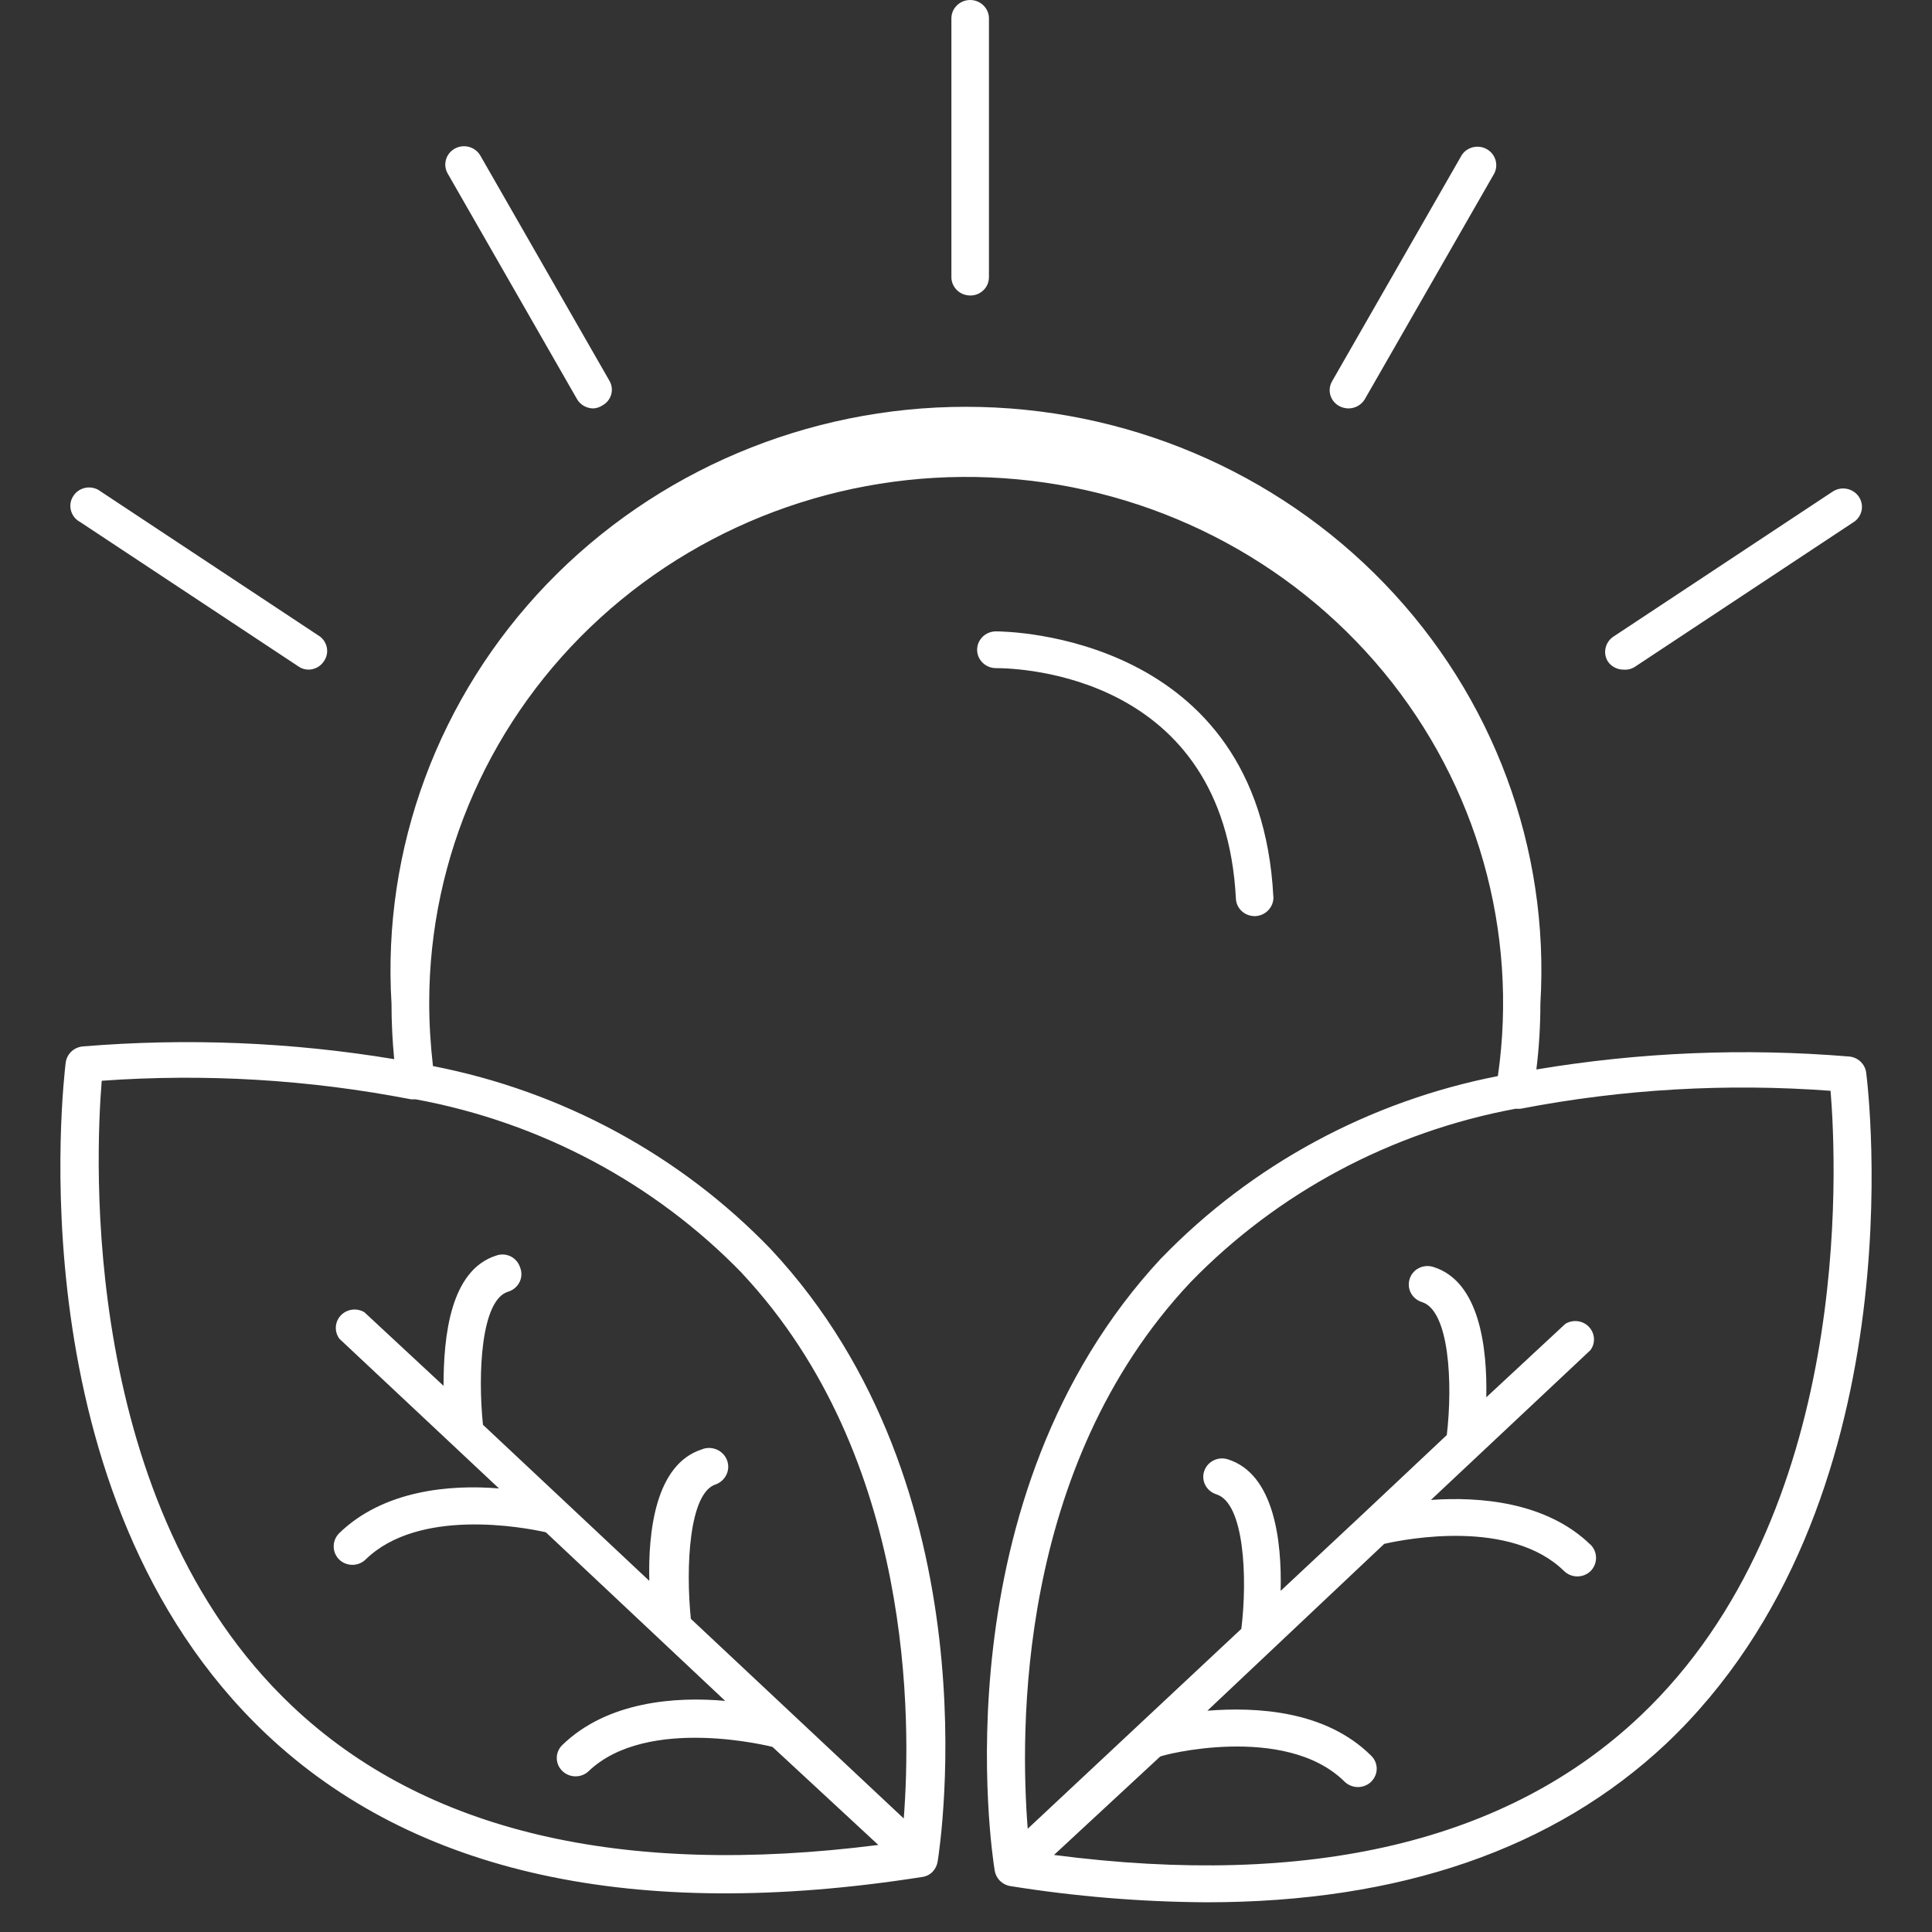 <svg xmlns="http://www.w3.org/2000/svg" fill="none" viewBox="0 0 50 50" height="50" width="50">
<rect x="0" y="0" width="50" height="50" fill="#333333" stroke="none"/>
<path fill="white" d="M31.228 49.231C29.525 49.221 27.828 49.081 26.15 48.812C26.043 48.796 25.946 48.743 25.871 48.667C25.803 48.596 25.757 48.503 25.742 48.406C25.665 47.937 24.273 38.768 30.062 32.552V32.555C32.395 30.144 35.435 28.5 38.765 27.849C39.301 24.111 38.23 20.323 35.807 17.391C33.381 14.457 29.822 12.64 25.978 12.376C22.134 12.112 18.349 13.422 15.53 15.995C12.71 18.568 11.11 22.172 11.108 25.947C11.108 26.496 11.142 27.043 11.205 27.59C14.551 28.241 17.606 29.896 19.946 32.326C25.735 38.516 24.343 47.685 24.266 48.18V48.177C24.251 48.275 24.205 48.367 24.137 48.439C24.064 48.515 23.965 48.565 23.858 48.577C16.425 49.744 10.714 48.494 6.88 44.867C0.353 38.685 1.648 27.949 1.701 27.492V27.495C1.733 27.271 1.917 27.1 2.148 27.081C4.836 26.86 7.541 26.969 10.202 27.411C10.156 26.936 10.132 26.453 10.132 25.973C9.889 21.961 11.348 18.031 14.16 15.108C16.974 12.186 20.896 10.528 24.997 10.528C29.101 10.528 33.02 12.186 35.834 15.108C38.649 18.03 40.108 21.961 39.865 25.973C39.865 26.541 39.831 27.112 39.761 27.678C42.432 27.231 45.149 27.119 47.849 27.342C48.077 27.359 48.264 27.53 48.296 27.754C48.354 28.21 49.648 38.947 43.117 45.129C40.222 47.849 36.233 49.231 31.228 49.231L31.228 49.231ZM27.277 48.006C33.913 48.869 39.01 47.664 42.448 44.411C47.953 39.199 47.537 30.201 47.375 28.23C44.694 28.03 41.999 28.184 39.359 28.693C39.315 28.698 39.272 28.698 39.23 28.693C36.013 29.288 33.068 30.859 30.812 33.183C26.298 37.976 26.402 44.843 26.597 47.328L32.126 42.154C32.288 40.834 32.203 38.889 31.477 38.673H31.48C31.222 38.592 31.081 38.323 31.164 38.074C31.247 37.824 31.521 37.686 31.776 37.767C32.987 38.147 33.175 39.905 33.143 41.172L35.299 39.156L37.443 37.139C37.599 35.819 37.514 33.912 36.795 33.696C36.671 33.656 36.569 33.57 36.511 33.458C36.453 33.344 36.443 33.213 36.484 33.092C36.523 32.973 36.608 32.873 36.724 32.816C36.839 32.759 36.97 32.75 37.093 32.788C38.298 33.161 38.492 34.892 38.465 36.162L40.512 34.26C40.709 34.141 40.967 34.174 41.122 34.34C41.28 34.507 41.297 34.761 41.158 34.944L37.033 38.818C38.283 38.73 40.017 38.863 41.163 39.978H41.166C41.352 40.169 41.352 40.468 41.166 40.658C40.976 40.844 40.668 40.844 40.478 40.658C39.099 39.308 36.406 39.822 35.824 39.955L31.247 44.273C32.541 44.171 34.304 44.273 35.474 45.426C35.571 45.514 35.627 45.638 35.629 45.766C35.632 45.895 35.578 46.018 35.486 46.111C35.394 46.201 35.265 46.251 35.134 46.249C35.003 46.246 34.877 46.192 34.787 46.099C33.252 44.596 30.047 45.421 30.02 45.464L27.277 48.006ZM2.633 27.97C2.47 29.942 2.058 38.946 7.56 44.152C10.998 47.405 16.095 48.591 22.731 47.747L19.992 45.21C19.992 45.21 16.755 44.373 15.226 45.845C15.036 46.018 14.738 46.014 14.553 45.833C14.366 45.652 14.361 45.36 14.541 45.172C15.714 44.023 17.506 43.904 18.768 44.019L14.126 39.655C13.536 39.522 10.835 39.02 9.463 40.359C9.274 40.544 8.966 40.544 8.776 40.359C8.589 40.171 8.589 39.871 8.776 39.681C9.922 38.566 11.651 38.414 12.914 38.521L8.784 34.647C8.648 34.462 8.662 34.21 8.82 34.043C8.978 33.877 9.233 33.841 9.432 33.962L11.479 35.865C11.479 34.597 11.646 32.866 12.851 32.491C12.972 32.45 13.106 32.46 13.22 32.517C13.334 32.576 13.419 32.676 13.458 32.795C13.509 32.919 13.506 33.059 13.446 33.18C13.387 33.299 13.278 33.392 13.147 33.43C12.448 33.646 12.363 35.553 12.499 36.873L14.648 38.889L16.804 40.913C16.772 39.645 16.959 37.888 18.171 37.508L18.173 37.505C18.428 37.41 18.715 37.534 18.814 37.786C18.911 38.036 18.785 38.316 18.528 38.414C17.828 38.63 17.744 40.575 17.879 41.895L23.389 47.062C23.583 44.582 23.661 37.715 19.205 32.954H19.208C16.945 30.621 13.987 29.045 10.757 28.45H10.634H10.636C8.001 27.939 5.309 27.778 2.633 27.97ZM32.471 23.709C32.211 23.709 31.997 23.512 31.985 23.257C31.686 17.455 26.378 17.291 25.776 17.291H25.774C25.506 17.291 25.288 17.077 25.288 16.816C25.288 16.554 25.506 16.34 25.774 16.34C26.053 16.34 32.604 16.416 32.954 23.207H32.956C32.966 23.469 32.762 23.692 32.495 23.709L32.471 23.709ZM42.02 17.33C41.858 17.332 41.702 17.253 41.612 17.12C41.479 16.909 41.537 16.633 41.741 16.485L47.406 12.738H47.408C47.513 12.659 47.649 12.626 47.78 12.648C47.911 12.669 48.03 12.743 48.103 12.85C48.178 12.959 48.205 13.092 48.176 13.221C48.147 13.347 48.066 13.459 47.952 13.525L42.287 17.273H42.285C42.205 17.318 42.113 17.339 42.02 17.33ZM7.987 17.33C7.892 17.33 7.798 17.301 7.722 17.246L2.058 13.499H2.055C1.941 13.432 1.861 13.323 1.832 13.194C1.803 13.066 1.829 12.933 1.905 12.826C1.977 12.717 2.096 12.643 2.227 12.621C2.359 12.602 2.495 12.633 2.599 12.714L8.264 16.462H8.266C8.47 16.607 8.529 16.883 8.395 17.094C8.31 17.239 8.155 17.327 7.987 17.33ZM34.891 10.57C34.809 10.567 34.728 10.546 34.658 10.508C34.427 10.382 34.345 10.099 34.471 9.873L37.819 4.033H37.817C37.95 3.809 38.242 3.731 38.473 3.857C38.703 3.983 38.791 4.268 38.667 4.497L35.318 10.337C35.229 10.482 35.066 10.572 34.891 10.57ZM15.356 10.57C15.179 10.57 15.014 10.475 14.929 10.322L11.581 4.482C11.457 4.254 11.542 3.971 11.772 3.845C12.003 3.719 12.294 3.797 12.428 4.021L15.776 9.861C15.903 10.087 15.818 10.37 15.589 10.493C15.519 10.539 15.439 10.565 15.356 10.57ZM25.108 7.647C24.839 7.647 24.622 7.433 24.622 7.172V0.476C24.622 0.214 24.839 0 25.108 0C25.375 0 25.594 0.214 25.594 0.476V7.172C25.594 7.298 25.545 7.421 25.453 7.509C25.361 7.6 25.237 7.65 25.108 7.647Z"></path>
</svg>
